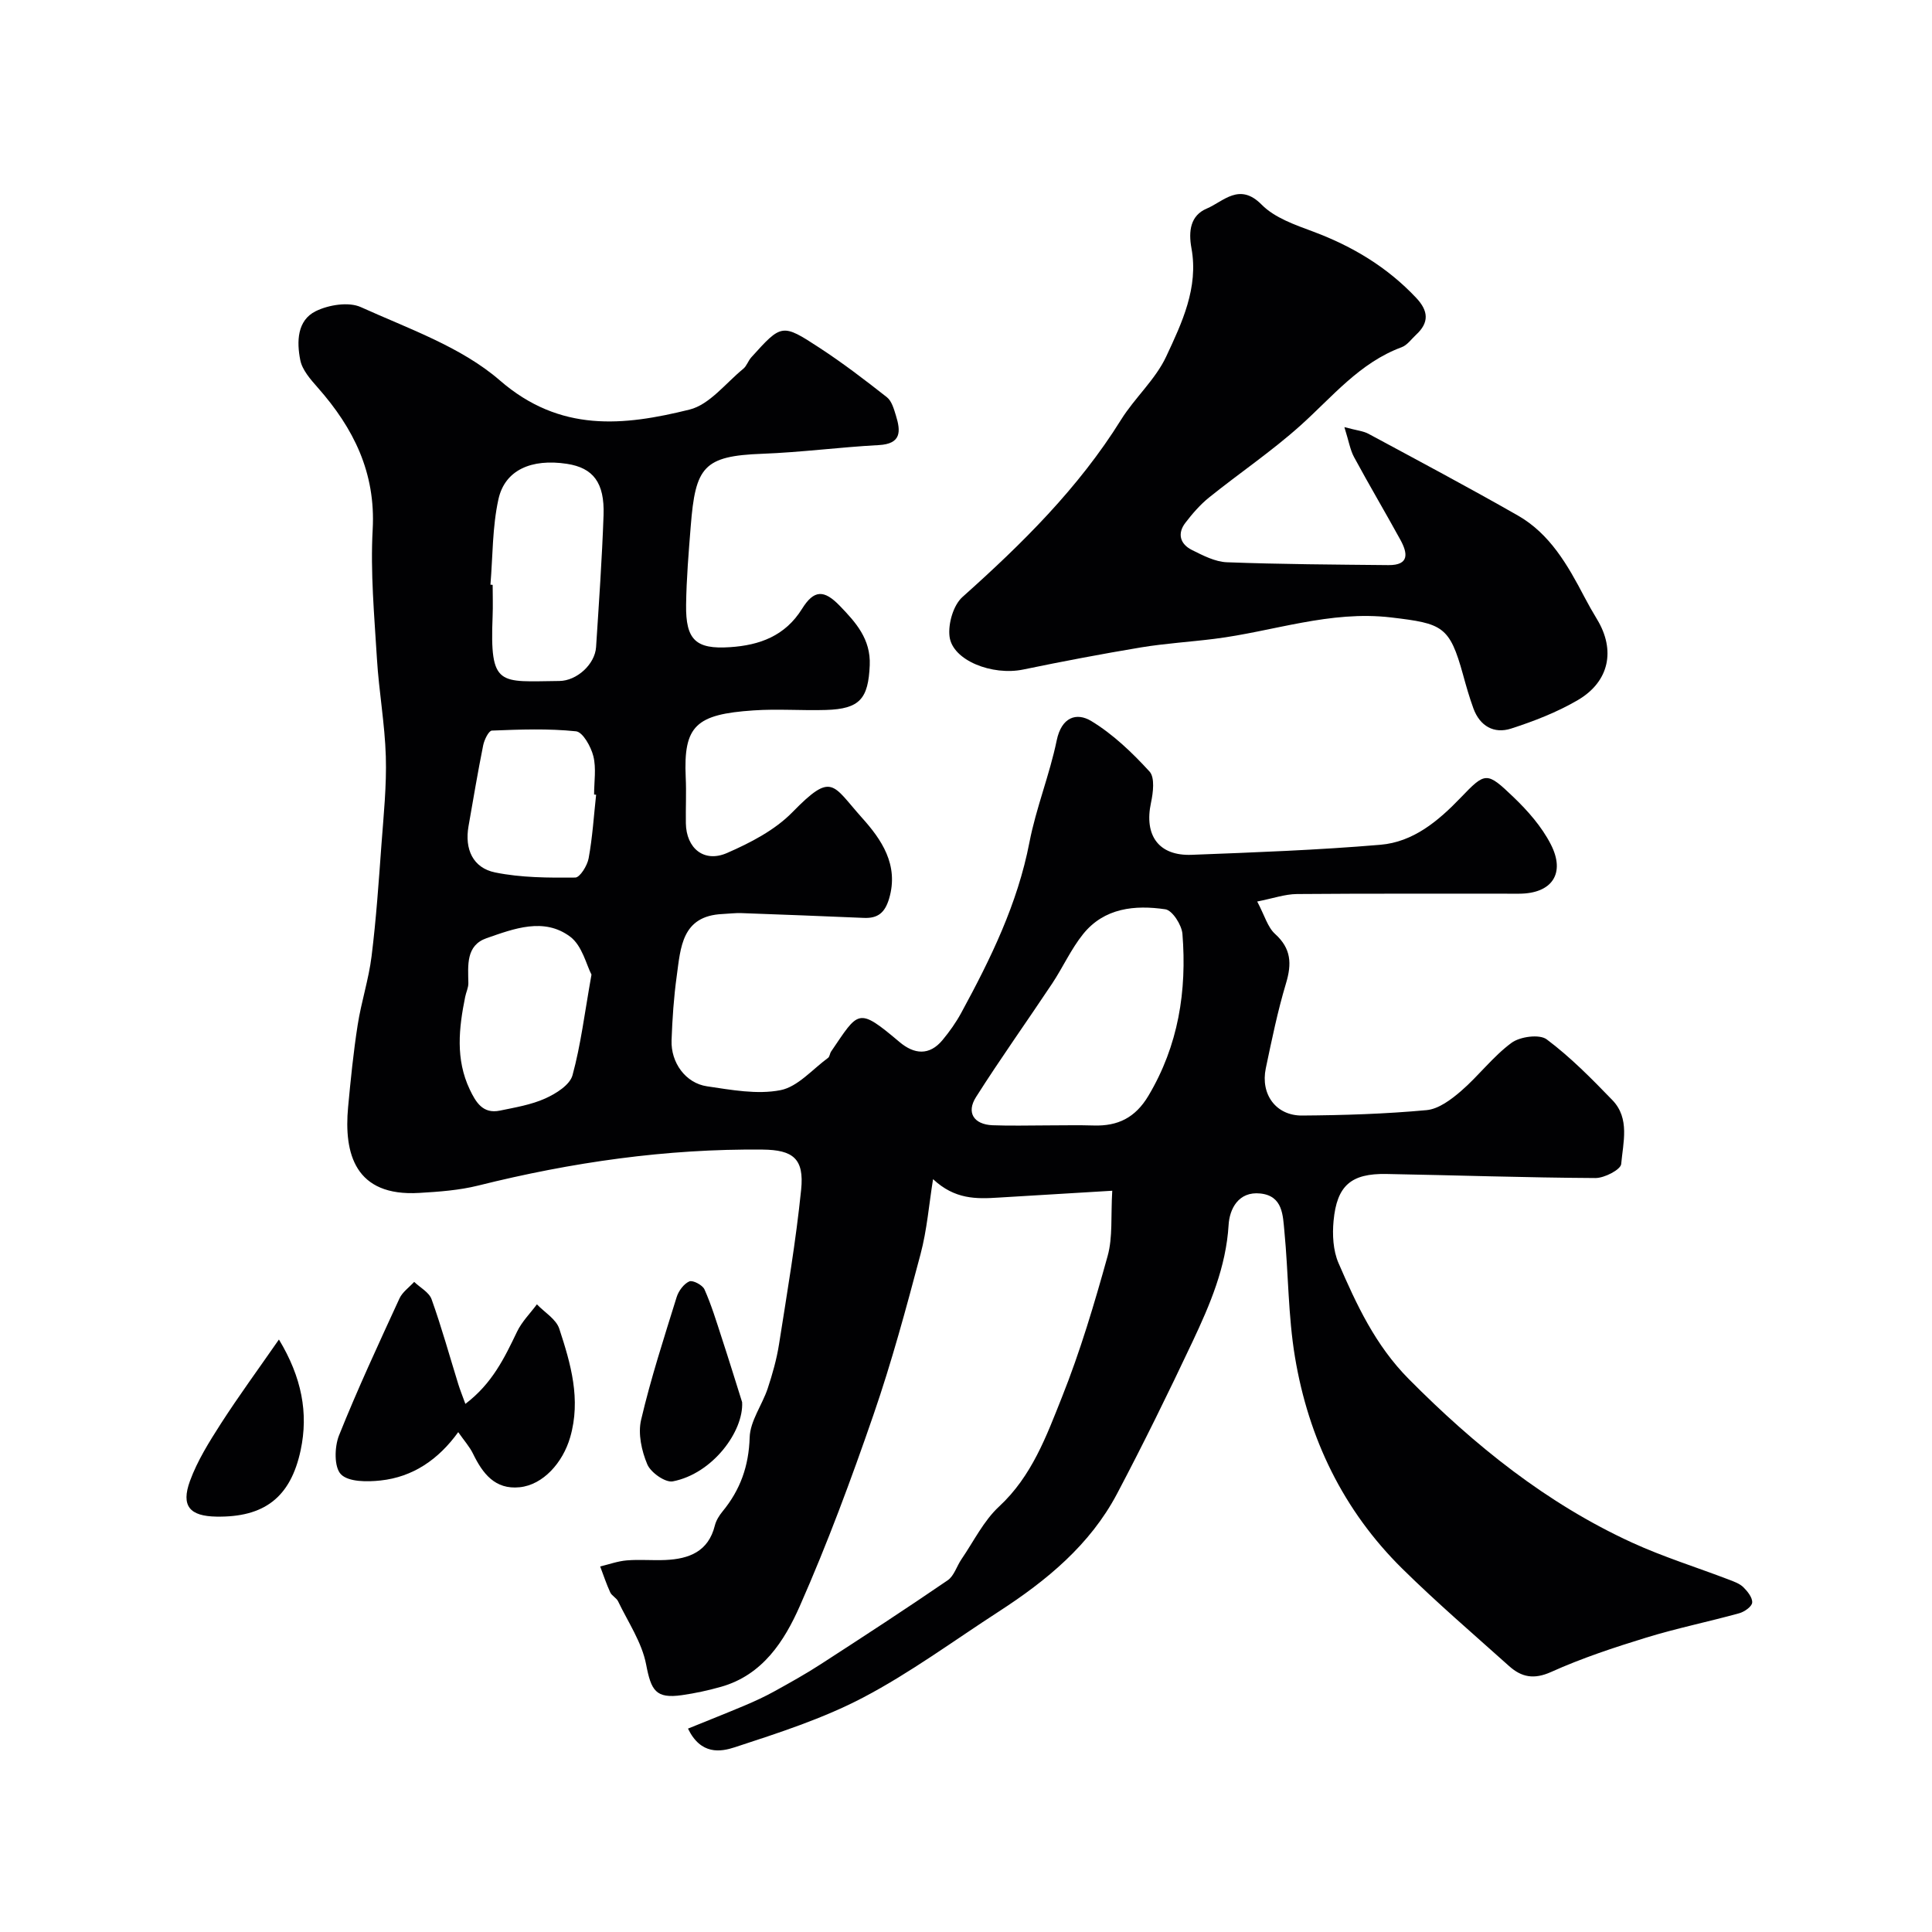 <svg enable-background="new 0 0 400 400" viewBox="0 0 400 400" xmlns="http://www.w3.org/2000/svg"><g fill="#010103"><path d="m230.28 246.53c-8.47.51-16.03.95-23.58 1.42-4.55.29-9.02.4-13.52-3.82-.84 5.19-1.25 10.5-2.6 15.56-2.96 11.15-5.97 22.31-9.73 33.21-4.61 13.37-9.54 26.67-15.25 39.6-3.21 7.27-7.7 14.29-16.3 16.73-2.65.75-5.36 1.34-8.09 1.73-5.45.78-6.4-.94-7.44-6.37-.88-4.56-3.73-8.74-5.8-13.05-.34-.72-1.3-1.14-1.63-1.86-.8-1.74-1.4-3.57-2.08-5.36 1.84-.44 3.66-1.11 5.53-1.26 2.65-.22 5.33.04 7.99-.08 4.87-.22 8.88-1.73 10.22-7.13.26-1.05.9-2.08 1.6-2.93 3.67-4.46 5.43-9.38 5.61-15.31.1-3.41 2.58-6.7 3.73-10.13.99-2.99 1.86-6.07 2.35-9.17 1.67-10.65 3.49-21.3 4.58-32.02.65-6.4-1.68-8.22-7.97-8.28-19.97-.2-39.55 2.62-58.9 7.45-3.95.98-8.1 1.28-12.19 1.52-13.34.8-15.63-8.18-14.74-17.76.53-5.68 1.1-11.37 1.98-17 .74-4.78 2.29-9.45 2.88-14.24.95-7.66 1.48-15.37 2.04-23.07.45-6.09 1.09-12.2.91-18.28-.2-6.76-1.43-13.48-1.84-20.24-.54-8.92-1.37-17.89-.88-26.78.64-11.75-3.95-20.96-11.38-29.37-1.48-1.68-3.2-3.62-3.61-5.68-.75-3.77-.69-8.22 3.21-10.14 2.67-1.31 6.81-1.98 9.34-.83 9.9 4.48 20.78 8.24 28.77 15.17 12.48 10.83 25.62 9.42 39.27 6.04 4.15-1.03 7.48-5.47 11.12-8.44.72-.59 1.02-1.66 1.67-2.38 6.26-6.93 6.35-7.05 14.09-1.99 4.83 3.15 9.43 6.67 13.97 10.24 1.02.8 1.47 2.47 1.89 3.83.99 3.21 1.16 5.84-3.55 6.09-8.06.43-16.08 1.5-24.14 1.8-12.16.45-13.83 2.71-14.8 14.98-.43 5.42-.89 10.86-.96 16.3-.1 7.27 2.02 9.23 9.08 8.76 6.13-.4 11.42-2.31 14.93-7.95 2.46-3.95 4.54-3.99 7.8-.62 3.31 3.43 6.44 6.88 6.21 12.32-.3 6.9-2.03 9.04-9.06 9.25-4.99.15-10.02-.25-14.99.09-11.92.8-14.54 3.15-14.05 13.86.15 3.16-.02 6.33.03 9.5.08 5.19 3.76 8.25 8.53 6.16 4.84-2.11 9.9-4.73 13.52-8.43 8.28-8.47 8.24-5.75 14.43 1.16 3.96 4.41 7.68 9.71 5.6 16.72-.88 2.95-2.35 4.12-5.25 3.99-8.43-.36-16.87-.69-25.3-.99-1.32-.05-2.65.13-3.97.19-8.42.39-8.64 6.94-9.45 12.84-.61 4.4-.91 8.85-1.07 13.29-.17 4.64 2.91 8.89 7.35 9.54 5.03.74 10.35 1.74 15.19.8 3.59-.7 6.62-4.32 9.86-6.69.34-.25.36-.91.63-1.31 5.73-8.39 5.46-9.32 14.18-1.96 3 2.53 6.16 2.88 8.9-.43 1.45-1.75 2.79-3.64 3.87-5.63 6.09-11.2 11.65-22.56 14.11-35.28 1.38-7.14 4.18-13.99 5.65-21.12.99-4.79 4.07-5.88 7.17-4 4.5 2.73 8.47 6.54 12.05 10.45 1.13 1.24.75 4.36.3 6.46-1.45 6.75 1.58 11.04 8.42 10.78 13.04-.5 26.09-.98 39.08-2.08 6.79-.57 11.96-4.9 16.61-9.74 5.13-5.35 5.39-5.44 10.91-.16 2.99 2.86 5.87 6.14 7.74 9.78 3.14 6.08.23 10.24-6.55 10.25-15.33.02-30.66-.06-45.99.07-2.47.02-4.94.9-8.23 1.55 1.54 2.9 2.16 5.32 3.7 6.71 3.36 3.04 3.48 6.18 2.26 10.24-1.73 5.76-2.94 11.68-4.18 17.58-1.13 5.38 2.11 9.82 7.51 9.78 8.6-.06 17.22-.33 25.78-1.12 2.49-.23 5.09-2.19 7.13-3.95 3.65-3.15 6.61-7.15 10.45-9.98 1.76-1.3 5.79-1.84 7.29-.72 4.92 3.68 9.31 8.14 13.6 12.58 3.66 3.79 2.21 8.79 1.82 13.23-.1 1.16-3.47 2.91-5.33 2.9-14.43-.08-28.86-.58-43.3-.84-7.29-.13-10.24 2.39-10.92 9.72-.27 2.86-.1 6.11 1.01 8.69 3.74 8.63 7.61 17.02 14.55 24.03 13.68 13.8 28.54 25.76 46.24 33.88 6.48 2.97 13.34 5.1 20.01 7.65 1.07.41 2.25.82 3.03 1.58.87.86 1.91 2.16 1.83 3.19-.06.82-1.59 1.9-2.66 2.2-6.4 1.77-12.93 3.1-19.28 5.05-6.67 2.05-13.33 4.25-19.68 7.11-3.58 1.61-6.14 1.08-8.7-1.21-7.43-6.66-15.02-13.17-22.12-20.17-12.24-12.07-19.42-26.99-22.22-43.81-1.43-8.56-1.35-17.36-2.19-26.03-.32-3.3-.3-7.34-4.97-7.84-4.58-.49-6.39 3.26-6.58 6.5-.53 8.75-3.85 16.5-7.46 24.16-5 10.6-10.16 21.13-15.63 31.49-5.6 10.61-14.62 18.01-24.5 24.41-9.3 6.02-18.29 12.66-28.06 17.79-8.37 4.39-17.55 7.34-26.58 10.3-2.93.96-7.03 1.65-9.7-3.86 4.03-1.64 7.96-3.19 11.85-4.83 2.05-.87 4.09-1.81 6.04-2.89 3.25-1.8 6.51-3.61 9.62-5.63 8.81-5.7 17.6-11.43 26.26-17.36 1.33-.91 1.87-2.93 2.86-4.37 2.53-3.7 4.58-7.94 7.79-10.91 6.77-6.27 9.79-14.57 13-22.62 3.79-9.5 6.72-19.36 9.46-29.23 1.09-3.91.64-8.21.96-13.52zm-13.33-13.53c3.16 0 6.33-.08 9.48.02 5 .16 8.62-1.6 11.33-6.14 6.22-10.43 7.99-21.72 7.05-33.53-.15-1.85-2.08-4.87-3.53-5.09-6.31-.93-12.66-.31-17.04 5.14-2.5 3.11-4.18 6.88-6.4 10.23-5.23 7.86-10.72 15.55-15.77 23.51-2.05 3.22-.44 5.66 3.41 5.83 3.81.15 7.65.03 11.47.03zm-115.41-111.95c.15.01.31.02.46.04 0 2.16.08 4.33-.01 6.49-.6 14.8 1.37 13.52 13.82 13.41 3.62-.03 7.37-3.47 7.6-7.01.59-9.11 1.23-18.21 1.55-27.33.23-6.74-2.16-9.79-7.59-10.62-7.35-1.12-12.86 1.28-14.18 7.36-1.26 5.73-1.16 11.76-1.65 17.66zm20.92 80.73c-1.04-1.96-1.91-5.97-4.4-7.84-5.43-4.07-11.66-1.67-17.32.3-4.31 1.5-3.83 5.63-3.77 9.31.01.94-.47 1.89-.66 2.84-1.31 6.47-2.03 12.91.95 19.18 1.27 2.67 2.73 5.1 6.24 4.37 3.18-.66 6.47-1.2 9.4-2.52 2.21-.99 5.08-2.79 5.63-4.8 1.71-6.24 2.49-12.76 3.93-20.84zm.96-37.24c-.14-.01-.28-.03-.42-.04 0-2.66.47-5.43-.15-7.93-.49-1.97-2.18-5.01-3.59-5.16-5.75-.6-11.61-.38-17.42-.15-.66.03-1.57 1.9-1.8 3.03-1.12 5.57-2.06 11.18-3.04 16.78-.83 4.73.9 8.62 5.51 9.56 5.39 1.1 11.05 1.11 16.59 1.06.97-.01 2.5-2.48 2.77-3.99.8-4.34 1.07-8.77 1.55-13.16z"/><path d="m278.34 88.43c2.58.7 3.91.8 4.98 1.38 10.34 5.57 20.72 11.09 30.92 16.91 6.66 3.8 10.34 10.28 13.78 16.85.83 1.58 1.71 3.13 2.63 4.65 3.86 6.36 2.57 12.9-4 16.74-4.28 2.5-9.04 4.35-13.78 5.88-3.56 1.15-6.48-.51-7.82-4.18-.83-2.28-1.5-4.62-2.14-6.96-2.79-10.1-4.25-10.6-14.85-11.86-12.71-1.51-24.46 2.91-36.66 4.43-5.03.63-10.12.94-15.12 1.76-8.17 1.36-16.32 2.91-24.44 4.59-6.39 1.32-14.65-1.87-15.25-6.85-.32-2.64.79-6.49 2.69-8.18 12.33-11.01 23.99-22.51 32.81-36.67 2.84-4.56 7.13-8.33 9.36-13.11 3.26-6.97 6.72-14.25 5.23-22.4-.66-3.6-.2-6.81 3.17-8.23 3.47-1.47 6.75-5.48 11.36-.81 2.7 2.74 6.94 4.19 10.72 5.6 8.12 3.04 15.29 7.34 21.27 13.69 2.57 2.73 2.72 5.13-.03 7.66-.97.9-1.83 2.15-2.98 2.57-8.71 3.22-14.34 10.28-20.95 16.21-5.95 5.34-12.64 9.85-18.89 14.88-1.86 1.49-3.47 3.36-4.93 5.26-1.73 2.25-1.07 4.41 1.34 5.62 2.29 1.14 4.81 2.46 7.27 2.55 11.14.42 22.29.48 33.43.59 4.43.04 3.96-2.53 2.47-5.25-3.14-5.72-6.47-11.34-9.57-17.08-.82-1.5-1.09-3.28-2.02-6.24z"/><path d="m94.87 296.51c-4.09 5.67-9.38 9.29-16.08 10.01-2.76.3-6.63.32-8.2-1.28-1.44-1.47-1.35-5.66-.41-8.03 3.84-9.6 8.21-18.99 12.53-28.39.61-1.32 2.01-2.29 3.04-3.42 1.24 1.19 3.1 2.16 3.61 3.61 2.07 5.78 3.71 11.72 5.53 17.59.36 1.16.82 2.29 1.46 4.06 5.55-4.2 8.11-9.55 10.7-14.95.99-2.07 2.72-3.79 4.11-5.66 1.59 1.66 3.98 3.07 4.63 5.04 2.38 7.26 4.53 14.62 2.26 22.48-1.52 5.26-5.61 9.86-10.47 10.35-5.1.52-7.65-2.85-9.64-6.93-.68-1.42-1.78-2.64-3.07-4.48z"/><path d="m153.65 290.31c.33 6.02-6.1 14.8-14.35 16.39-1.55.3-4.56-1.82-5.28-3.51-1.18-2.79-1.96-6.35-1.29-9.21 2.01-8.59 4.75-17.01 7.37-25.45.4-1.27 1.48-2.73 2.62-3.23.71-.31 2.73.75 3.13 1.65 1.43 3.21 2.46 6.6 3.55 9.95 1.46 4.45 2.84 8.93 4.25 13.41z"/><path d="m57.75 277.33c4.73 7.84 6.13 15.23 4.5 22.91-2.1 9.86-7.62 13.92-17.44 13.76-5.51-.09-7.38-2.17-5.48-7.38 1.53-4.19 3.99-8.11 6.42-11.9 3.66-5.68 7.66-11.14 12-17.39z"/></g></svg>